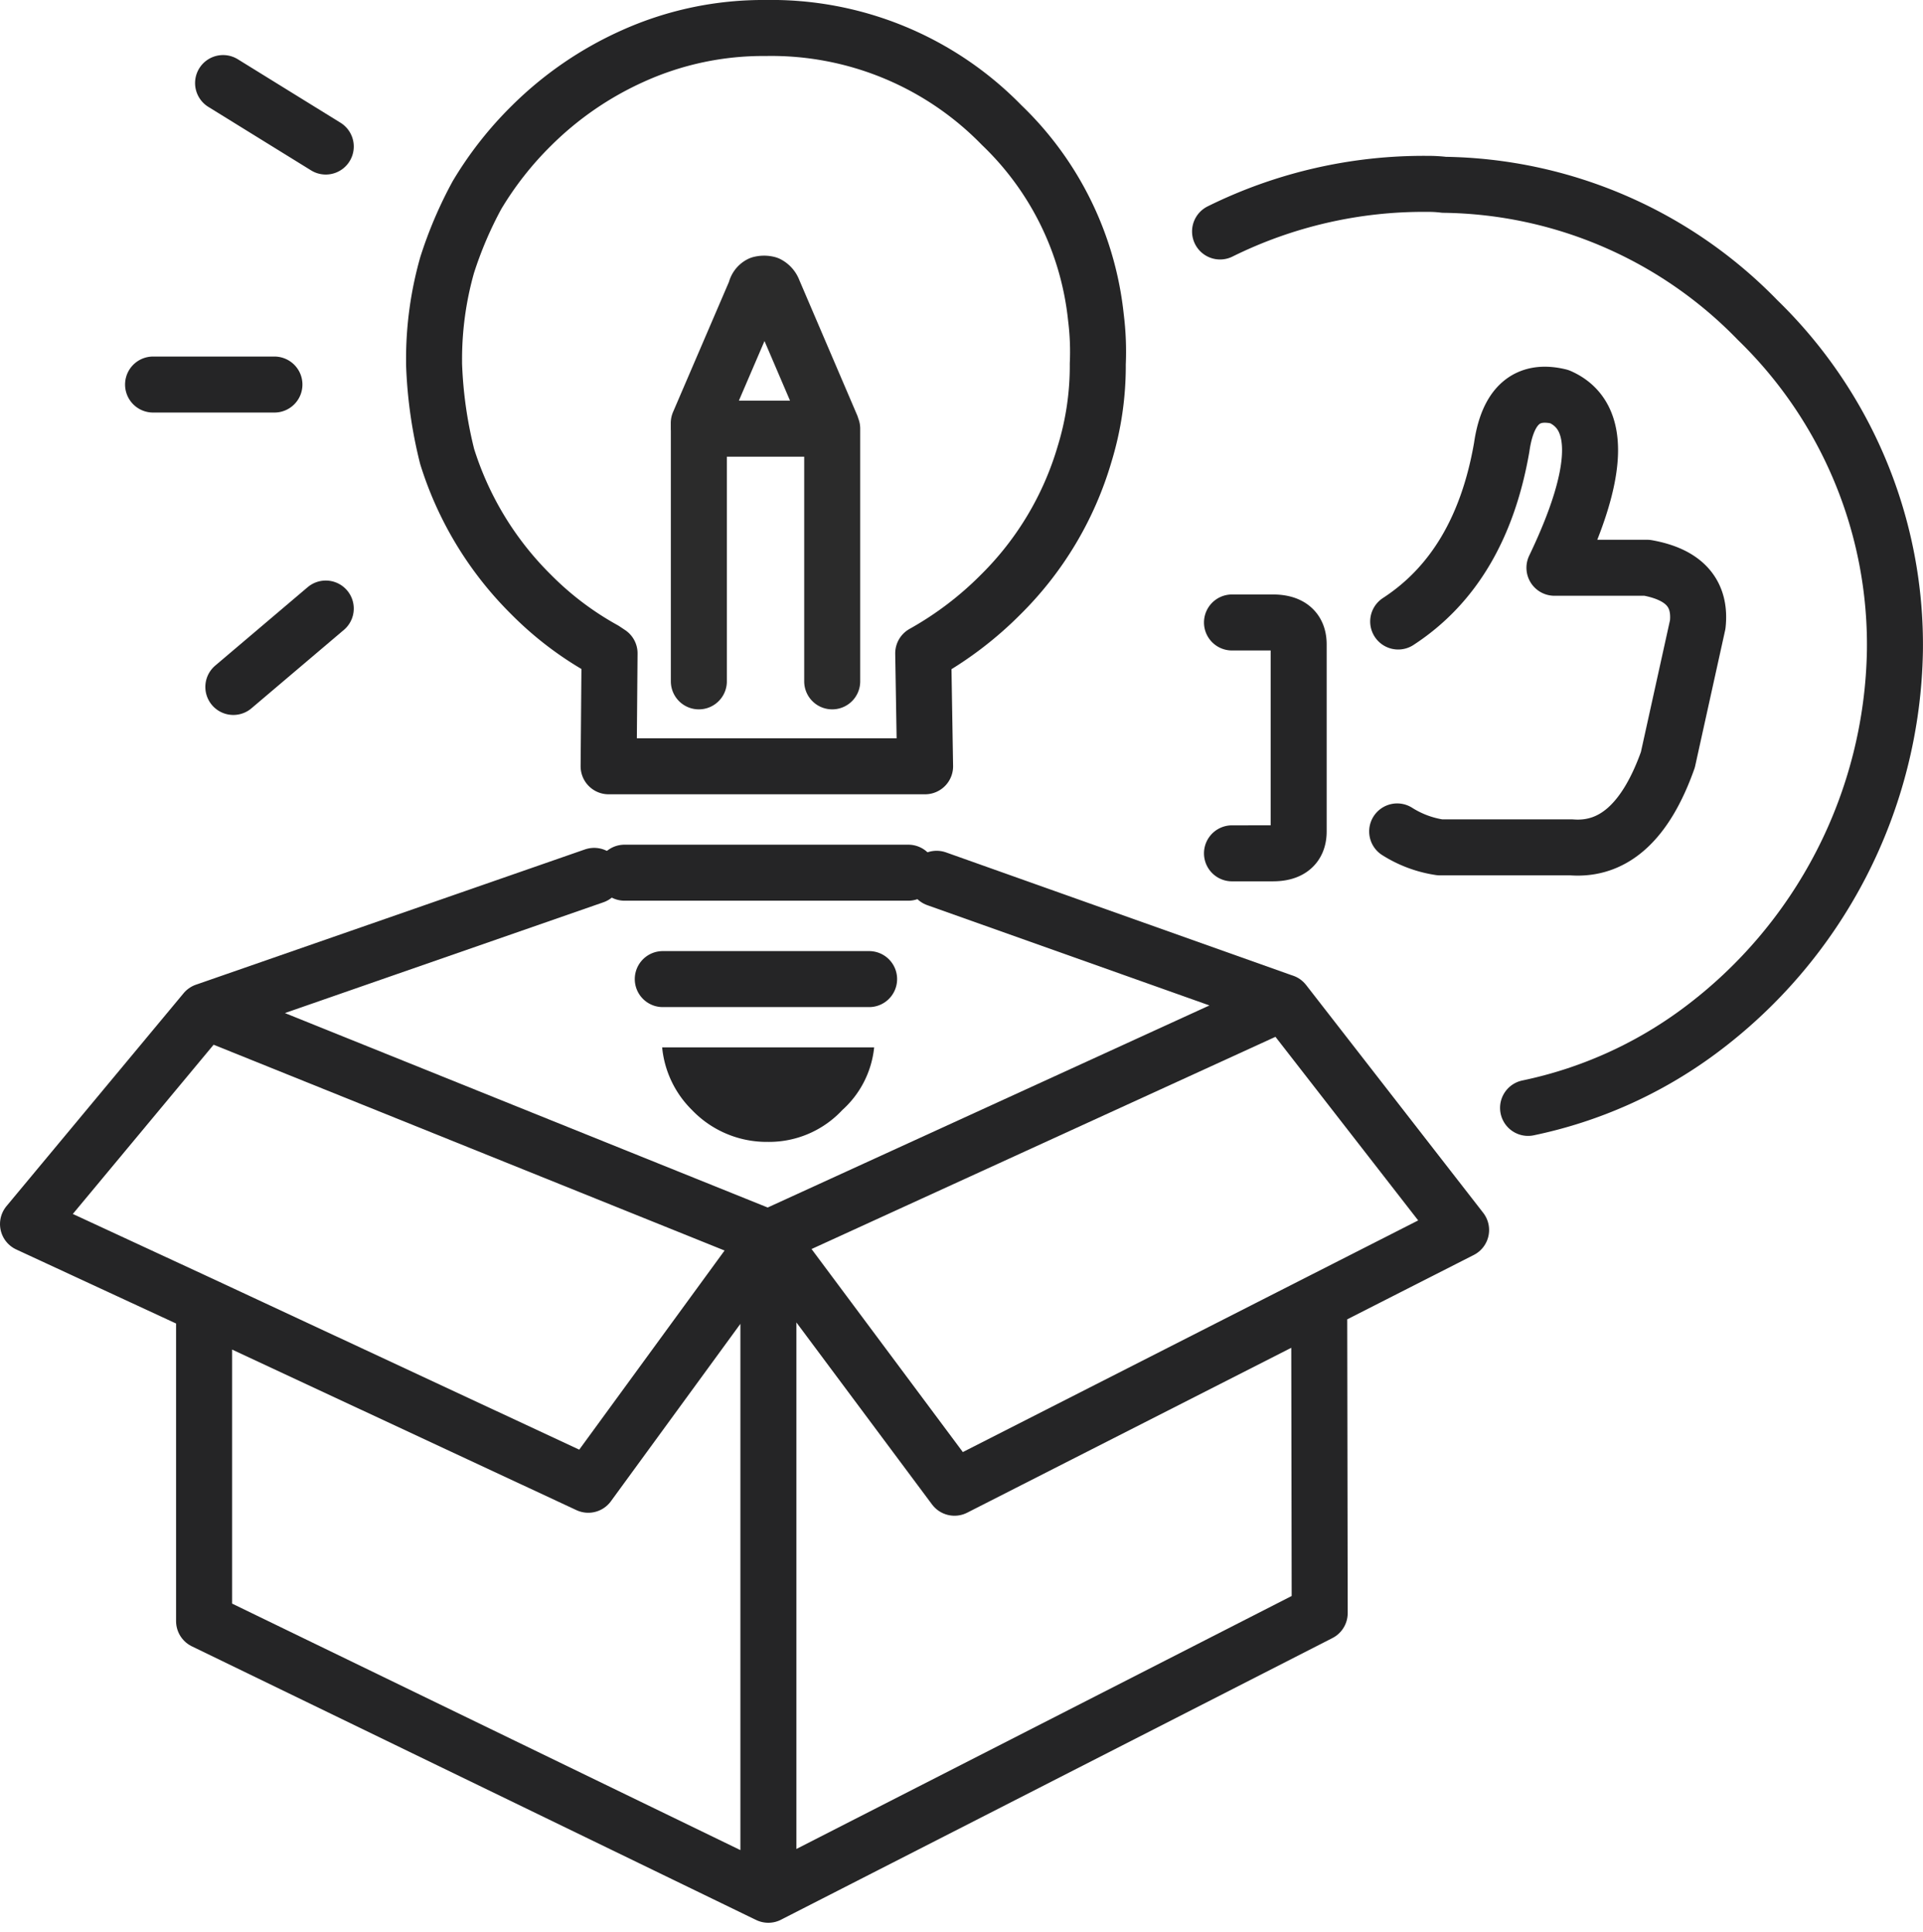 <?xml version="1.0" encoding="UTF-8"?> <svg xmlns="http://www.w3.org/2000/svg" width="103.003" height="103.504" viewBox="0 0 103.003 103.504"><defs><style>.a,.b,.d{fill:none;stroke-linecap:round;stroke-linejoin:round;}.a,.b{stroke:#252526;}.a{stroke-width:3px;}.b{stroke-width:3px;}.c{fill:#252526;}.d{stroke:#2b2b2b;stroke-width:3px;}</style></defs><g transform="translate(1.5 1.5)"><g transform="translate(6.696 2.95)"><path class="a" d="M177.7,577.7l-5.5-3.4m2.75,16.15h-6.5m57.152-8.2a24.581,24.581,0,0,1,11.15-2.55,6.863,6.863,0,0,1,.85.05A23.824,23.824,0,0,1,254.4,587a24.234,24.234,0,0,1,7.35,17.7,25.919,25.919,0,0,1-10.5,20.4,23.408,23.408,0,0,1-9.15,4.1m-64.4-26.75-4.95,4.2" transform="translate(-168.447 -574.3)"></path></g><g transform="translate(0 45.416)"><path class="b" d="M201.427,636.187l9.968,13.379,19.536-9.941,7.6-3.865-9.488-12.207Zm0,0-30.17-12.153-9.488,11.407,9.435,4.371,20.575,9.595Zm0,0v35.181l29.53-15.085-.027-16.658m-1.892-16.071-18.6-6.61M171.2,639.812v16.9l30.223,14.659m-30.17-47.334,20.842-7.249" transform="translate(-161.769 -616.784)"></path></g><g transform="translate(21.749)"><path class="a" d="M219.049,589.35a16.072,16.072,0,0,1-.7,4.8,17.524,17.524,0,0,1-4.5,7.55,18.7,18.7,0,0,1-4.15,3.15l.1,6.05H192.848l.05-6.05-.3-.2a17.179,17.179,0,0,1-3.9-2.95,17.912,17.912,0,0,1-4.5-7.4,23.63,23.63,0,0,1-.7-4.95v-.2a18.472,18.472,0,0,1,.7-5.1,21.488,21.488,0,0,1,1.6-3.75,18.618,18.618,0,0,1,2.9-3.7,18.342,18.342,0,0,1,5.45-3.75,16.956,16.956,0,0,1,7.1-1.5,17.22,17.22,0,0,1,12.651,5.2,16.668,16.668,0,0,1,5.05,10.3A14.749,14.749,0,0,1,219.049,589.35ZM193.7,616.6h15.2m-13.151,5.7H206.8" transform="translate(-183.497 -571.35)"></path></g><g transform="translate(33.967 54.607)"><path class="c" d="M229.476,670.63a5.362,5.362,0,0,0,4-1.706,5.22,5.22,0,0,0,1.706-3.358H223.826a5.44,5.44,0,0,0,1.6,3.358A5.534,5.534,0,0,0,229.476,670.63Z" transform="translate(-223.826 -665.566)"></path></g><g transform="translate(35.933 13.697)"><path class="d" d="M204.786,592.662l-3.1-7.243a.632.632,0,0,0-.3-.35.811.811,0,0,0-.4,0,.467.467,0,0,0-.25.35l-3.047,7.093v.3h7.143A.383.383,0,0,1,204.786,592.662Zm-7.093.15v13.536m7.143,0V592.812" transform="translate(-197.693 -585.045)"></path></g><g transform="translate(64.49 19.641)"><path class="b" d="M235.162,603.2q4.424-2.879,5.544-9.328.48-3.358,3.092-2.719,3.411,1.492-.266,9.168h4.957q2.985.533,2.718,3.038l-1.6,7.249q-1.759,4.957-5.17,4.691H237.4a5.9,5.9,0,0,1-2.292-.853m-8.848-11.194h2.185q1.386,0,1.386,1.173v10.021q0,1.173-1.386,1.173H226.26" transform="translate(-226.26 -591.047)"></path></g></g></svg> 